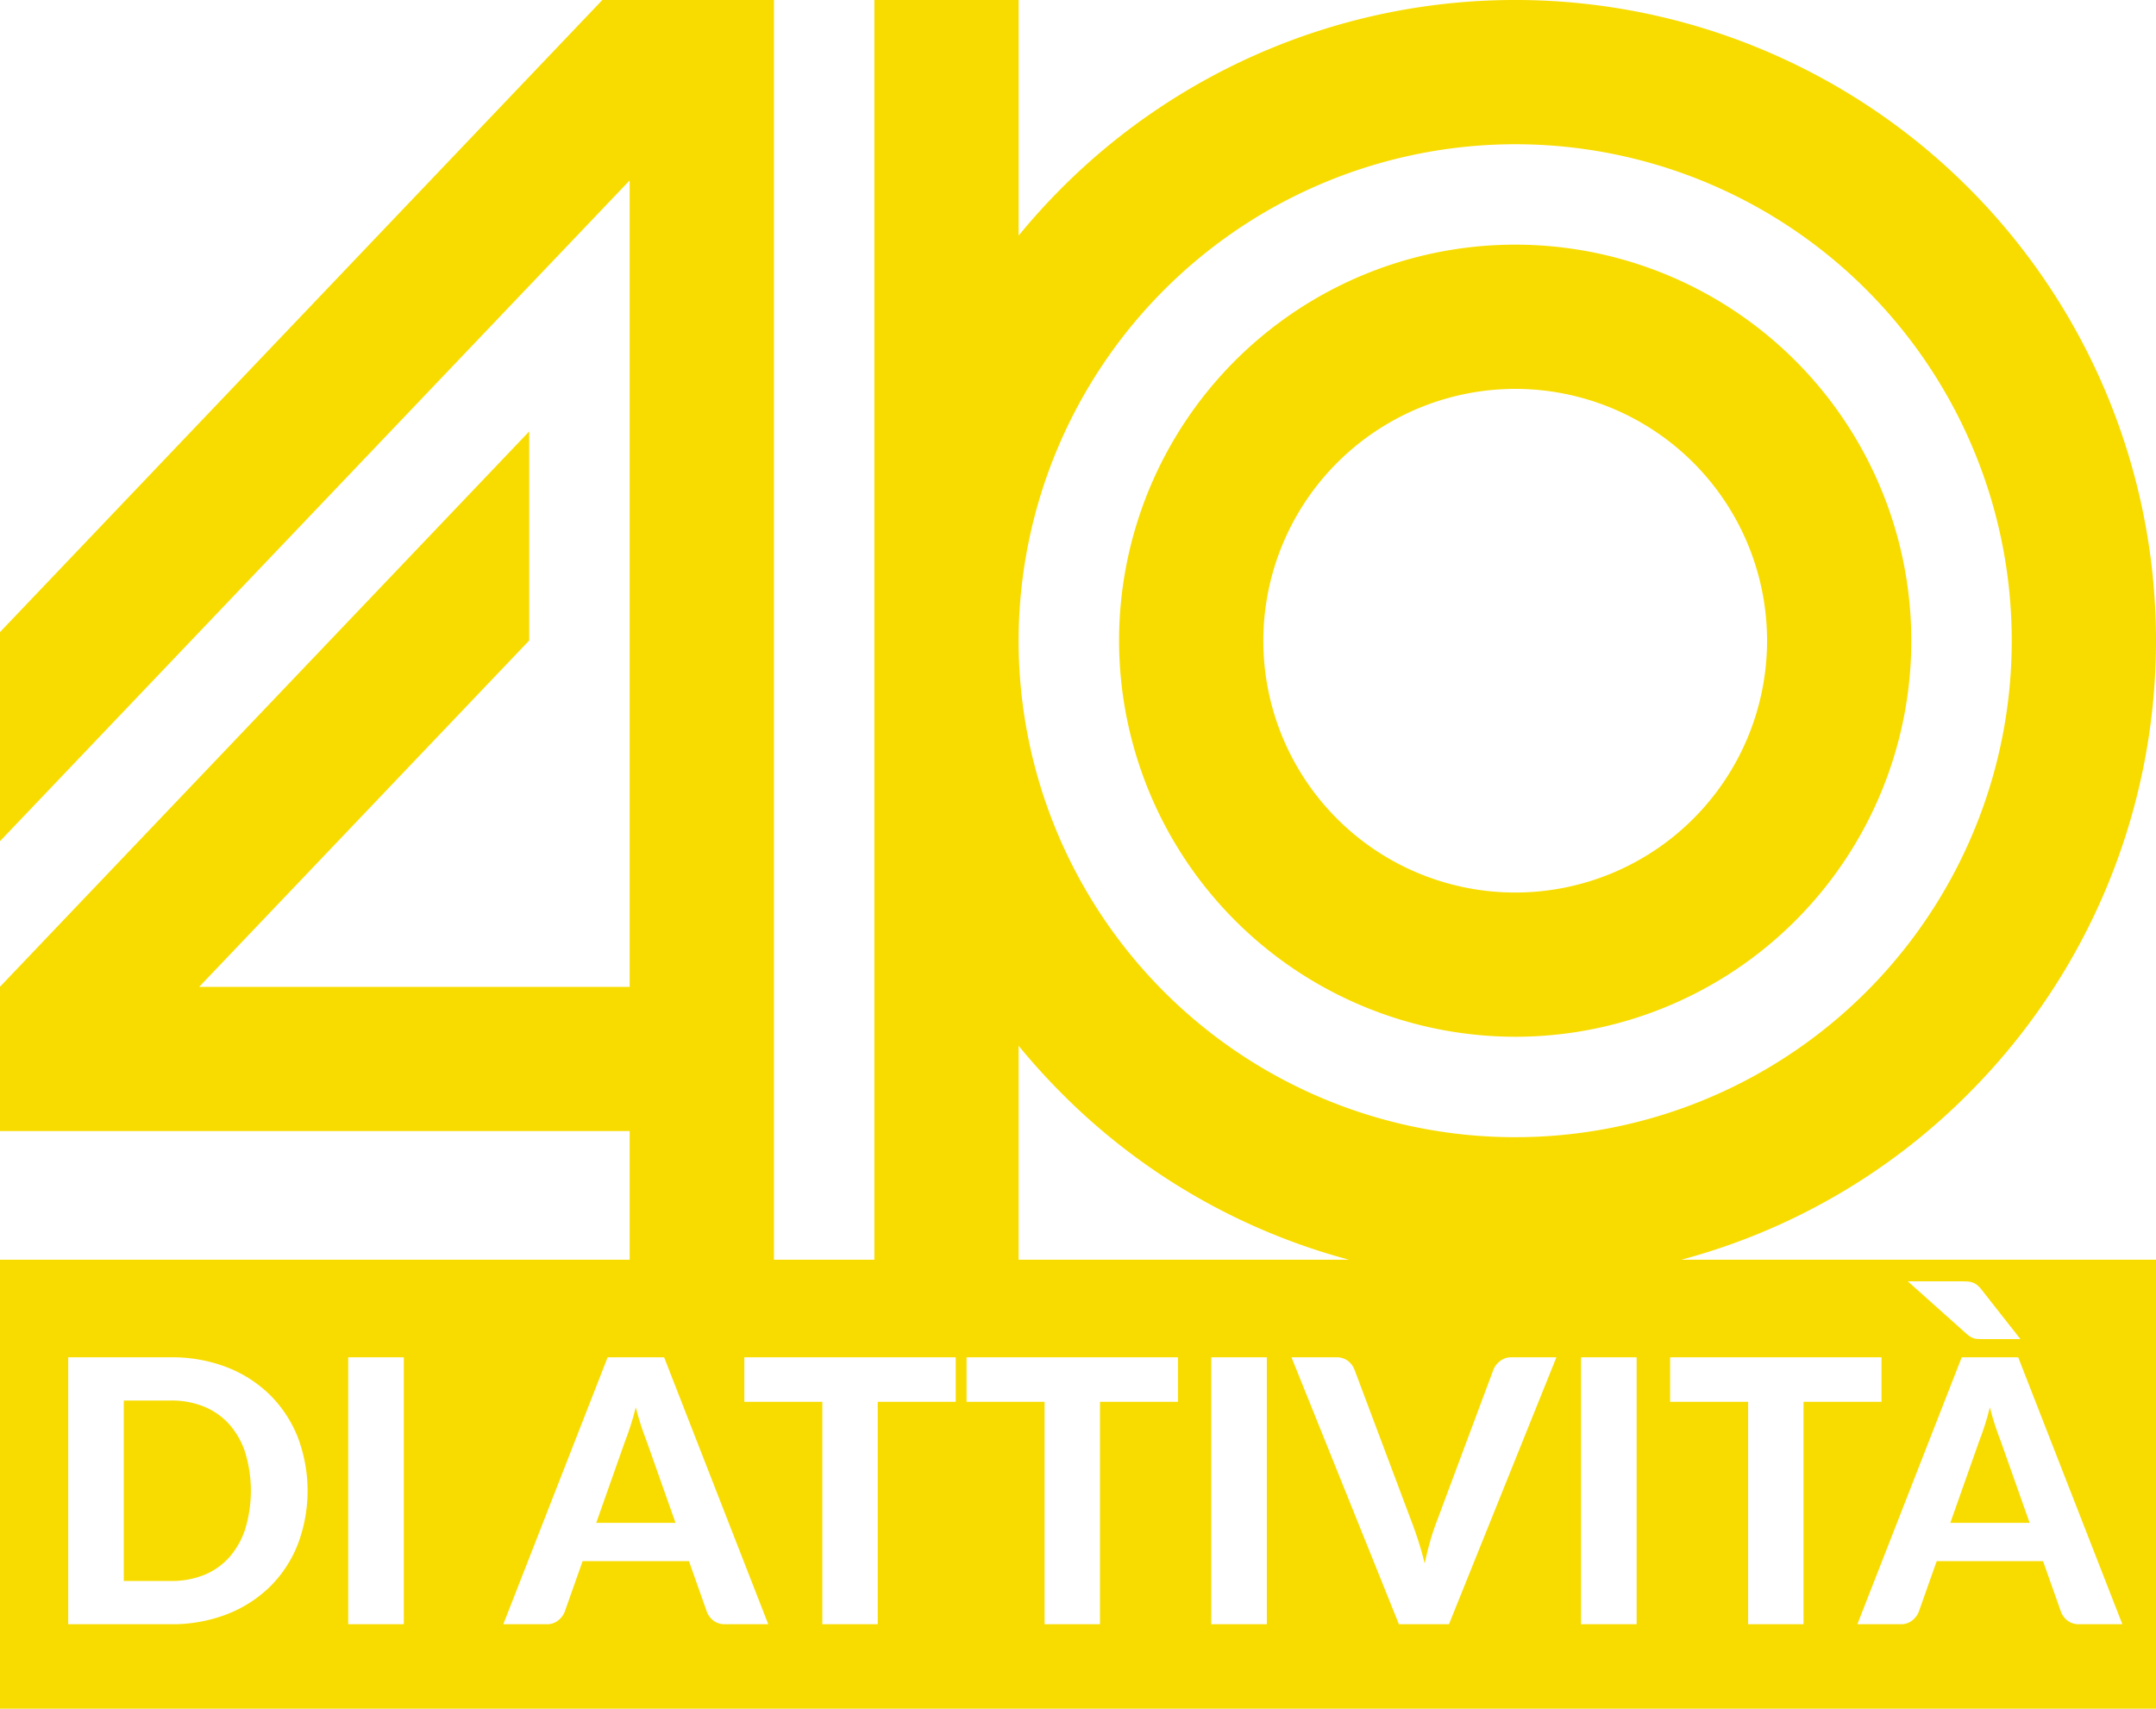 <?xml version="1.0" encoding="UTF-8"?>
<svg xmlns="http://www.w3.org/2000/svg" xmlns:xlink="http://www.w3.org/1999/xlink" id="Raggruppa_30589" data-name="Raggruppa 30589" width="457.237" height="362.436" viewBox="0 0 457.237 362.436">
  <defs>
    <clipPath id="clip-path">
      <rect id="Rettangolo_1775" data-name="Rettangolo 1775" width="457.237" height="362.436" fill="none"></rect>
    </clipPath>
  </defs>
  <g id="Raggruppa_2116" data-name="Raggruppa 2116" clip-path="url(#clip-path)">
    <path id="Tracciato_1286" data-name="Tracciato 1286" d="M660.082,293.979a84.007,84.007,0,1,0-84.006-84.007,84.1,84.1,0,0,0,84.006,84.007m0-137.421a53.414,53.414,0,1,1-53.414,53.414,53.474,53.474,0,0,1,53.414-53.414" transform="translate(-338.747 -74.071)" fill="#f8dc00"></path>
    <path id="Tracciato_1287" data-name="Tracciato 1287" d="M417.432,232A135.9,135.9,0,1,0,225.239,39.8q-4.889,4.889-9.212,10.175V0H185.434V267.2h-21.3V0H127.743L0,134.073v44.349L133.539,38.266V209.327H42.234l70-73.472V91.506L0,209.3v30.615H133.539V267.2H0v95.232H457.237V267.2H356.581A135.094,135.094,0,0,0,417.432,232m-96.1-201.406A105.309,105.309,0,1,1,216.026,135.9,105.428,105.428,0,0,1,321.336,30.592M216.026,221.823q4.323,5.278,9.212,10.175A135.094,135.094,0,0,0,286.091,267.2H216.026ZM63.141,327.6a25.947,25.947,0,0,1-5.892,8.955,26.95,26.95,0,0,1-9.15,5.853,32.086,32.086,0,0,1-11.862,2.107H14.466V287.9H36.238A32.086,32.086,0,0,1,48.1,290.006a26.8,26.8,0,0,1,9.15,5.872,26.2,26.2,0,0,1,5.892,8.955,32.082,32.082,0,0,1,0,22.767m22.493,16.915H73.85V287.9H85.634Zm68.2,0a4,4,0,0,1-2.478-.722,4.366,4.366,0,0,1-1.424-1.853l-3.824-10.808H123.559l-3.824,10.808a4.459,4.459,0,0,1-1.366,1.775,3.745,3.745,0,0,1-2.458.8h-9.169L128.865,287.9h11.978l22.084,56.615Zm48.85-47.173H186.143v47.173H174.4V297.341H157.855V287.9h44.832Zm47.133,0H233.276v47.173H221.531V297.341H204.988V287.9h44.832Zm18.845,47.173H256.881V287.9h11.783Zm38.627,0H296.679L273.892,287.9h9.443a4,4,0,0,1,2.477.722,4.377,4.377,0,0,1,1.424,1.853l12.252,32.619q.7,1.835,1.385,4t1.268,4.546q.507-2.38,1.112-4.546t1.307-4l12.173-32.619a4.406,4.406,0,0,1,1.385-1.775,3.827,3.827,0,0,1,2.478-.8h9.482Zm39.8,0H335.307V287.9H347.09Zm93.915,0a4,4,0,0,1-2.478-.722,4.365,4.365,0,0,1-1.424-1.853l-3.824-10.808H410.727L406.9,341.939a4.459,4.459,0,0,1-1.366,1.775,3.745,3.745,0,0,1-2.458.8h-9.169L416.034,287.9h11.979L450.1,344.514Zm-25.167-72.73q.819,0,1.424.039a3.976,3.976,0,0,1,1.093.215,3.357,3.357,0,0,1,.916.507,5.461,5.461,0,0,1,.9.917l8.311,10.574h-7.8c-.417,0-.781-.006-1.093-.019a4.258,4.258,0,0,1-.859-.117,2.916,2.916,0,0,1-.76-.312,6.021,6.021,0,0,1-.8-.566L404.6,271.785Zm-16.816,25.557H382.48v47.173H370.734V297.341H354.191V287.9h44.832Z" fill="#f8dc00"></path>
    <path id="Tracciato_1288" data-name="Tracciato 1288" d="M316.464,728.567q-.606-1.834-1.151-3.98-.546,2.186-1.151,4.038t-1.151,3.219l-6.087,17.246h16.817l-6.126-17.324q-.547-1.365-1.151-3.2" transform="translate(-180.479 -426.075)" fill="#f8dc00"></path>
    <path id="Tracciato_1289" data-name="Tracciato 1289" d="M1013.518,728.567q-.605-1.834-1.151-3.98-.546,2.186-1.151,4.038t-1.151,3.219l-6.087,17.246H1020.8l-6.126-17.324q-.547-1.365-1.151-3.2" transform="translate(-590.363 -426.075)" fill="#f8dc00"></path>
    <path id="Tracciato_1290" data-name="Tracciato 1290" d="M86.151,726.193a14.658,14.658,0,0,0-5.326-3.785,18.155,18.155,0,0,0-7.121-1.327H63.716v38.277H73.7a18.376,18.376,0,0,0,7.121-1.308,14.348,14.348,0,0,0,5.326-3.784,17.064,17.064,0,0,0,3.355-6.028,28.05,28.05,0,0,0,0-16.036,16.869,16.869,0,0,0-3.355-6.009" transform="translate(-37.467 -424.014)" fill="#f8dc00"></path>
  </g>
</svg>

